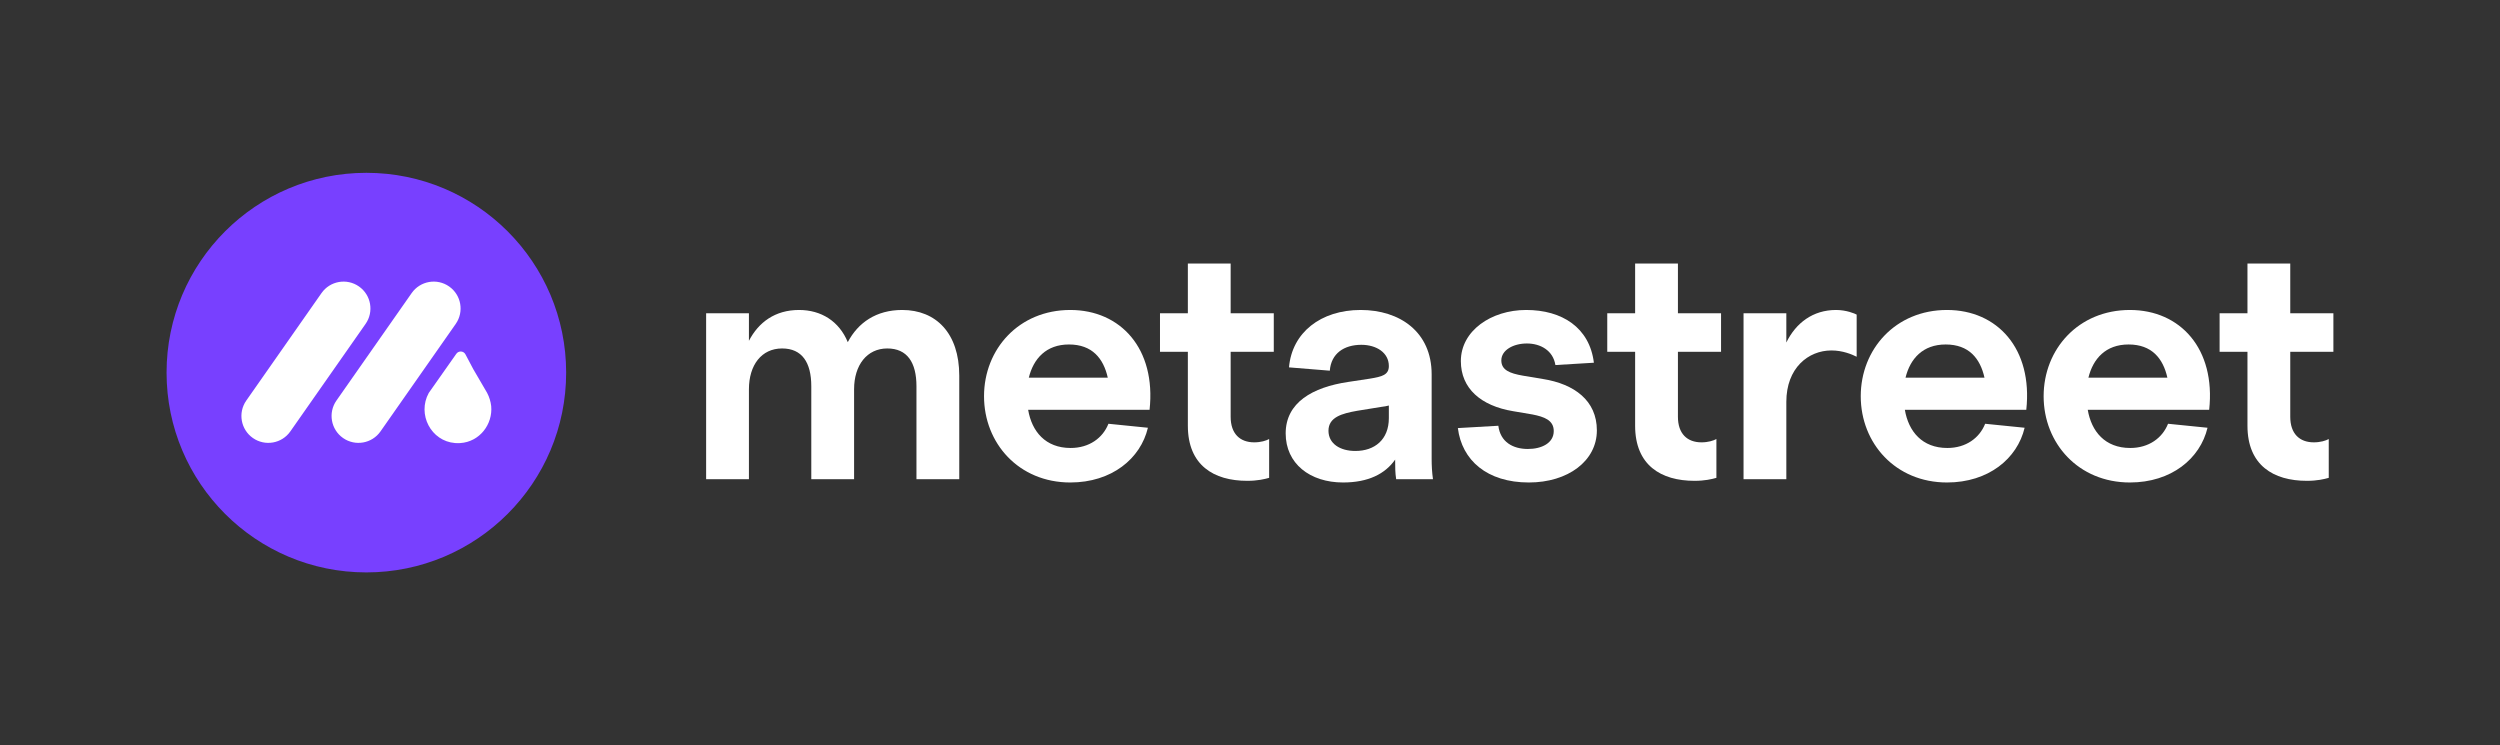 <svg width="3197" height="953" viewBox="0 0 3197 953" fill="none" xmlns="http://www.w3.org/2000/svg">
<rect x="0" y="0" width="3197" height="953" fill="#333333" stroke="none"/>
<g clip-path="url(#clip0_3611_1168)">
<circle cx="468.5" cy="476.5" r="255.5" fill="#7840FF"/>
<g clip-path="url(#clip1_3611_1168)">
<path d="M459.042 366.331C474.601 377.22 478.386 398.661 467.496 414.22L371.287 551.679C360.397 567.237 338.957 571.022 323.398 560.133C307.84 549.243 304.055 527.802 314.944 512.244L411.153 374.785C422.043 359.226 443.484 355.441 459.042 366.331Z" fill="white"/>
<path d="M574.335 366.331C589.893 377.22 593.678 398.661 582.789 414.22L486.579 551.679C475.69 567.237 454.249 571.022 438.691 560.133C423.132 549.243 419.347 527.802 430.237 512.244L526.446 374.785C537.335 359.226 558.776 355.441 574.335 366.331Z" fill="white"/>
<path d="M605.2 472.033L622.89 502.345C625.772 507.774 627.467 513.543 628.146 519.311C630.331 542.354 613.52 565.063 588.451 566.611C587.478 566.681 586.496 566.717 585.506 566.717C584.266 566.717 583.038 566.661 581.826 566.552C551.234 564.132 533.282 529.878 548.288 502.515L583.549 452.413C586.494 448.229 592.817 448.63 595.209 453.152L605.2 472.033Z" fill="white"/>
</g>
</g>
<path d="M957.727 400.636V435.848C970.03 412.091 991.242 396.394 1021.79 396.394C1050.21 396.394 1073.12 410.818 1084.15 437.545C1097.3 412.515 1120.64 396.394 1153.73 396.394C1197 396.394 1226.7 426.091 1226.7 480.394V612.758H1171.97V493.97C1171.97 463.424 1160.09 445.606 1134.64 445.606C1108.76 445.606 1092.21 466.818 1092.21 497.788V612.758H1037.48V493.97C1037.48 463.424 1025.61 445.606 1000.15 445.606C973.848 445.606 957.727 466.818 957.727 497.788V612.758H903V400.636H957.727Z" fill="white"/>
<path d="M1368.68 617C1302.92 617 1258.38 566.939 1258.38 506.697C1258.38 446.455 1302.92 396.394 1368.68 396.394C1433.16 396.394 1478.56 446.03 1470.07 524.091H1314.8C1319.47 551.667 1336.86 572.879 1369.1 572.879C1392.86 572.879 1410.25 560.152 1417.47 541.909L1467.95 547C1458.62 586.455 1421.71 617 1368.68 617ZM1315.65 482.939H1416.62C1411.1 458.333 1396.68 440.515 1366.98 440.515C1337.71 440.515 1321.59 458.758 1315.65 482.939Z" fill="white"/>
<path d="M1622.97 611.061C1617.03 612.758 1608.12 614.879 1594.97 614.879C1552.12 614.879 1519.03 594.939 1519.03 544.455V449.848H1483.4V400.636H1519.03V337H1573.76V400.636H1628.91V449.848H1573.76V533C1573.76 554.636 1585.64 565.667 1603.88 565.667C1612.37 565.667 1619.15 563.545 1622.97 561.424V611.061Z" fill="white"/>
<path d="M1717.52 617C1675.09 617 1644.12 592.818 1644.12 554.212C1644.12 514.758 1678.49 495.242 1723.88 488.455L1751.88 484.212C1767.16 481.667 1776.06 479.545 1776.06 468.091C1776.06 451.121 1760.37 440.939 1740.85 440.939C1718.79 440.939 1702.25 451.97 1700.55 474.03L1648.37 469.788C1652.19 425.242 1689.09 396.394 1740 396.394C1790.06 396.394 1830.79 424.394 1830.79 478.697V586.879C1830.79 594.939 1831.22 604.273 1832.49 612.758H1785.4C1784.12 604.697 1784.12 596.636 1784.12 588.576V587.727C1771.4 605.97 1749.76 617 1717.52 617ZM1698.85 550.818C1698.85 567.364 1713.7 576.697 1733.22 576.697C1757.82 576.697 1776.06 562.273 1776.06 534.697V518.576C1773.09 519.424 1770.12 519.848 1766.73 520.273L1735.34 525.364C1716.25 528.758 1698.85 533.424 1698.85 550.818Z" fill="white"/>
<path d="M1955.11 617C1901.66 617 1869.41 588.576 1864.32 547.424L1916.08 544.455C1918.63 565.242 1934.75 574.152 1953.84 574.152C1971.66 574.152 1986.93 566.515 1986.93 551.242C1986.93 537.242 1974.63 533 1959.78 530.03L1934.75 525.788C1894.02 519 1868.14 496.939 1868.14 461.727C1868.14 423.121 1906.75 396.394 1951.72 396.394C1997.54 396.394 2032.75 418.879 2038.26 463.848L1989.05 466.818C1986.08 448.152 1969.96 439.242 1952.57 439.242C1935.17 439.242 1919.9 447.727 1919.9 460.879C1919.9 473.182 1930.51 477.424 1947.47 480.394L1972.93 484.636C2013.23 491 2042.08 512.212 2042.08 550.394C2042.08 589.424 2005.17 617 1955.11 617Z" fill="white"/>
<path d="M2194.94 611.061C2189 612.758 2180.09 614.879 2166.94 614.879C2124.09 614.879 2091 594.939 2091 544.455V449.848H2055.36V400.636H2091V337H2145.73V400.636H2200.88V449.848H2145.73V533C2145.73 554.636 2157.6 565.667 2175.85 565.667C2184.33 565.667 2191.12 563.545 2194.94 561.424V611.061Z" fill="white"/>
<path d="M2229.64 612.758V400.636H2284.36V437.97C2296.67 412.939 2318.3 396.394 2348 396.394C2361.15 396.394 2372.18 401.061 2374.3 402.333V456.212C2368.36 453.242 2356.48 448.152 2342.06 448.152C2312.36 448.152 2284.36 470.636 2284.36 513.909V612.758H2229.64Z" fill="white"/>
<path d="M2489.82 617C2424.06 617 2379.52 566.939 2379.52 506.697C2379.52 446.455 2424.06 396.394 2489.82 396.394C2554.31 396.394 2599.7 446.03 2591.22 524.091H2435.94C2440.61 551.667 2458 572.879 2490.25 572.879C2514 572.879 2531.4 560.152 2538.61 541.909L2589.09 547C2579.76 586.455 2542.85 617 2489.82 617ZM2436.79 482.939H2537.76C2532.25 458.333 2517.82 440.515 2488.13 440.515C2458.85 440.515 2442.73 458.758 2436.79 482.939Z" fill="white"/>
<path d="M2723.7 617C2657.94 617 2613.4 566.939 2613.4 506.697C2613.4 446.455 2657.94 396.394 2723.7 396.394C2788.19 396.394 2833.58 446.03 2825.1 524.091H2669.82C2674.49 551.667 2691.88 572.879 2724.13 572.879C2747.88 572.879 2765.28 560.152 2772.49 541.909L2822.98 547C2813.64 586.455 2776.73 617 2723.7 617ZM2670.67 482.939H2771.64C2766.13 458.333 2751.7 440.515 2722.01 440.515C2692.73 440.515 2676.61 458.758 2670.67 482.939Z" fill="white"/>
<path d="M2978 611.061C2972.06 612.758 2963.15 614.879 2950 614.879C2907.15 614.879 2874.06 594.939 2874.06 544.455V449.848H2838.42V400.636H2874.06V337H2928.78V400.636H2983.94V449.848H2928.78V533C2928.78 554.636 2940.66 565.667 2958.91 565.667C2967.39 565.667 2974.18 563.545 2978 561.424V611.061Z" fill="white"/>
<defs>
<clipPath id="clip0_3611_1168">
<rect width="511" height="511" fill="white" transform="translate(213 221)"/>
</clipPath>
<clipPath id="clip1_3611_1168">
<rect width="319.547" height="206.604" fill="white" transform="translate(308.727 360.113)"/>
</clipPath>
</defs>
</svg>
